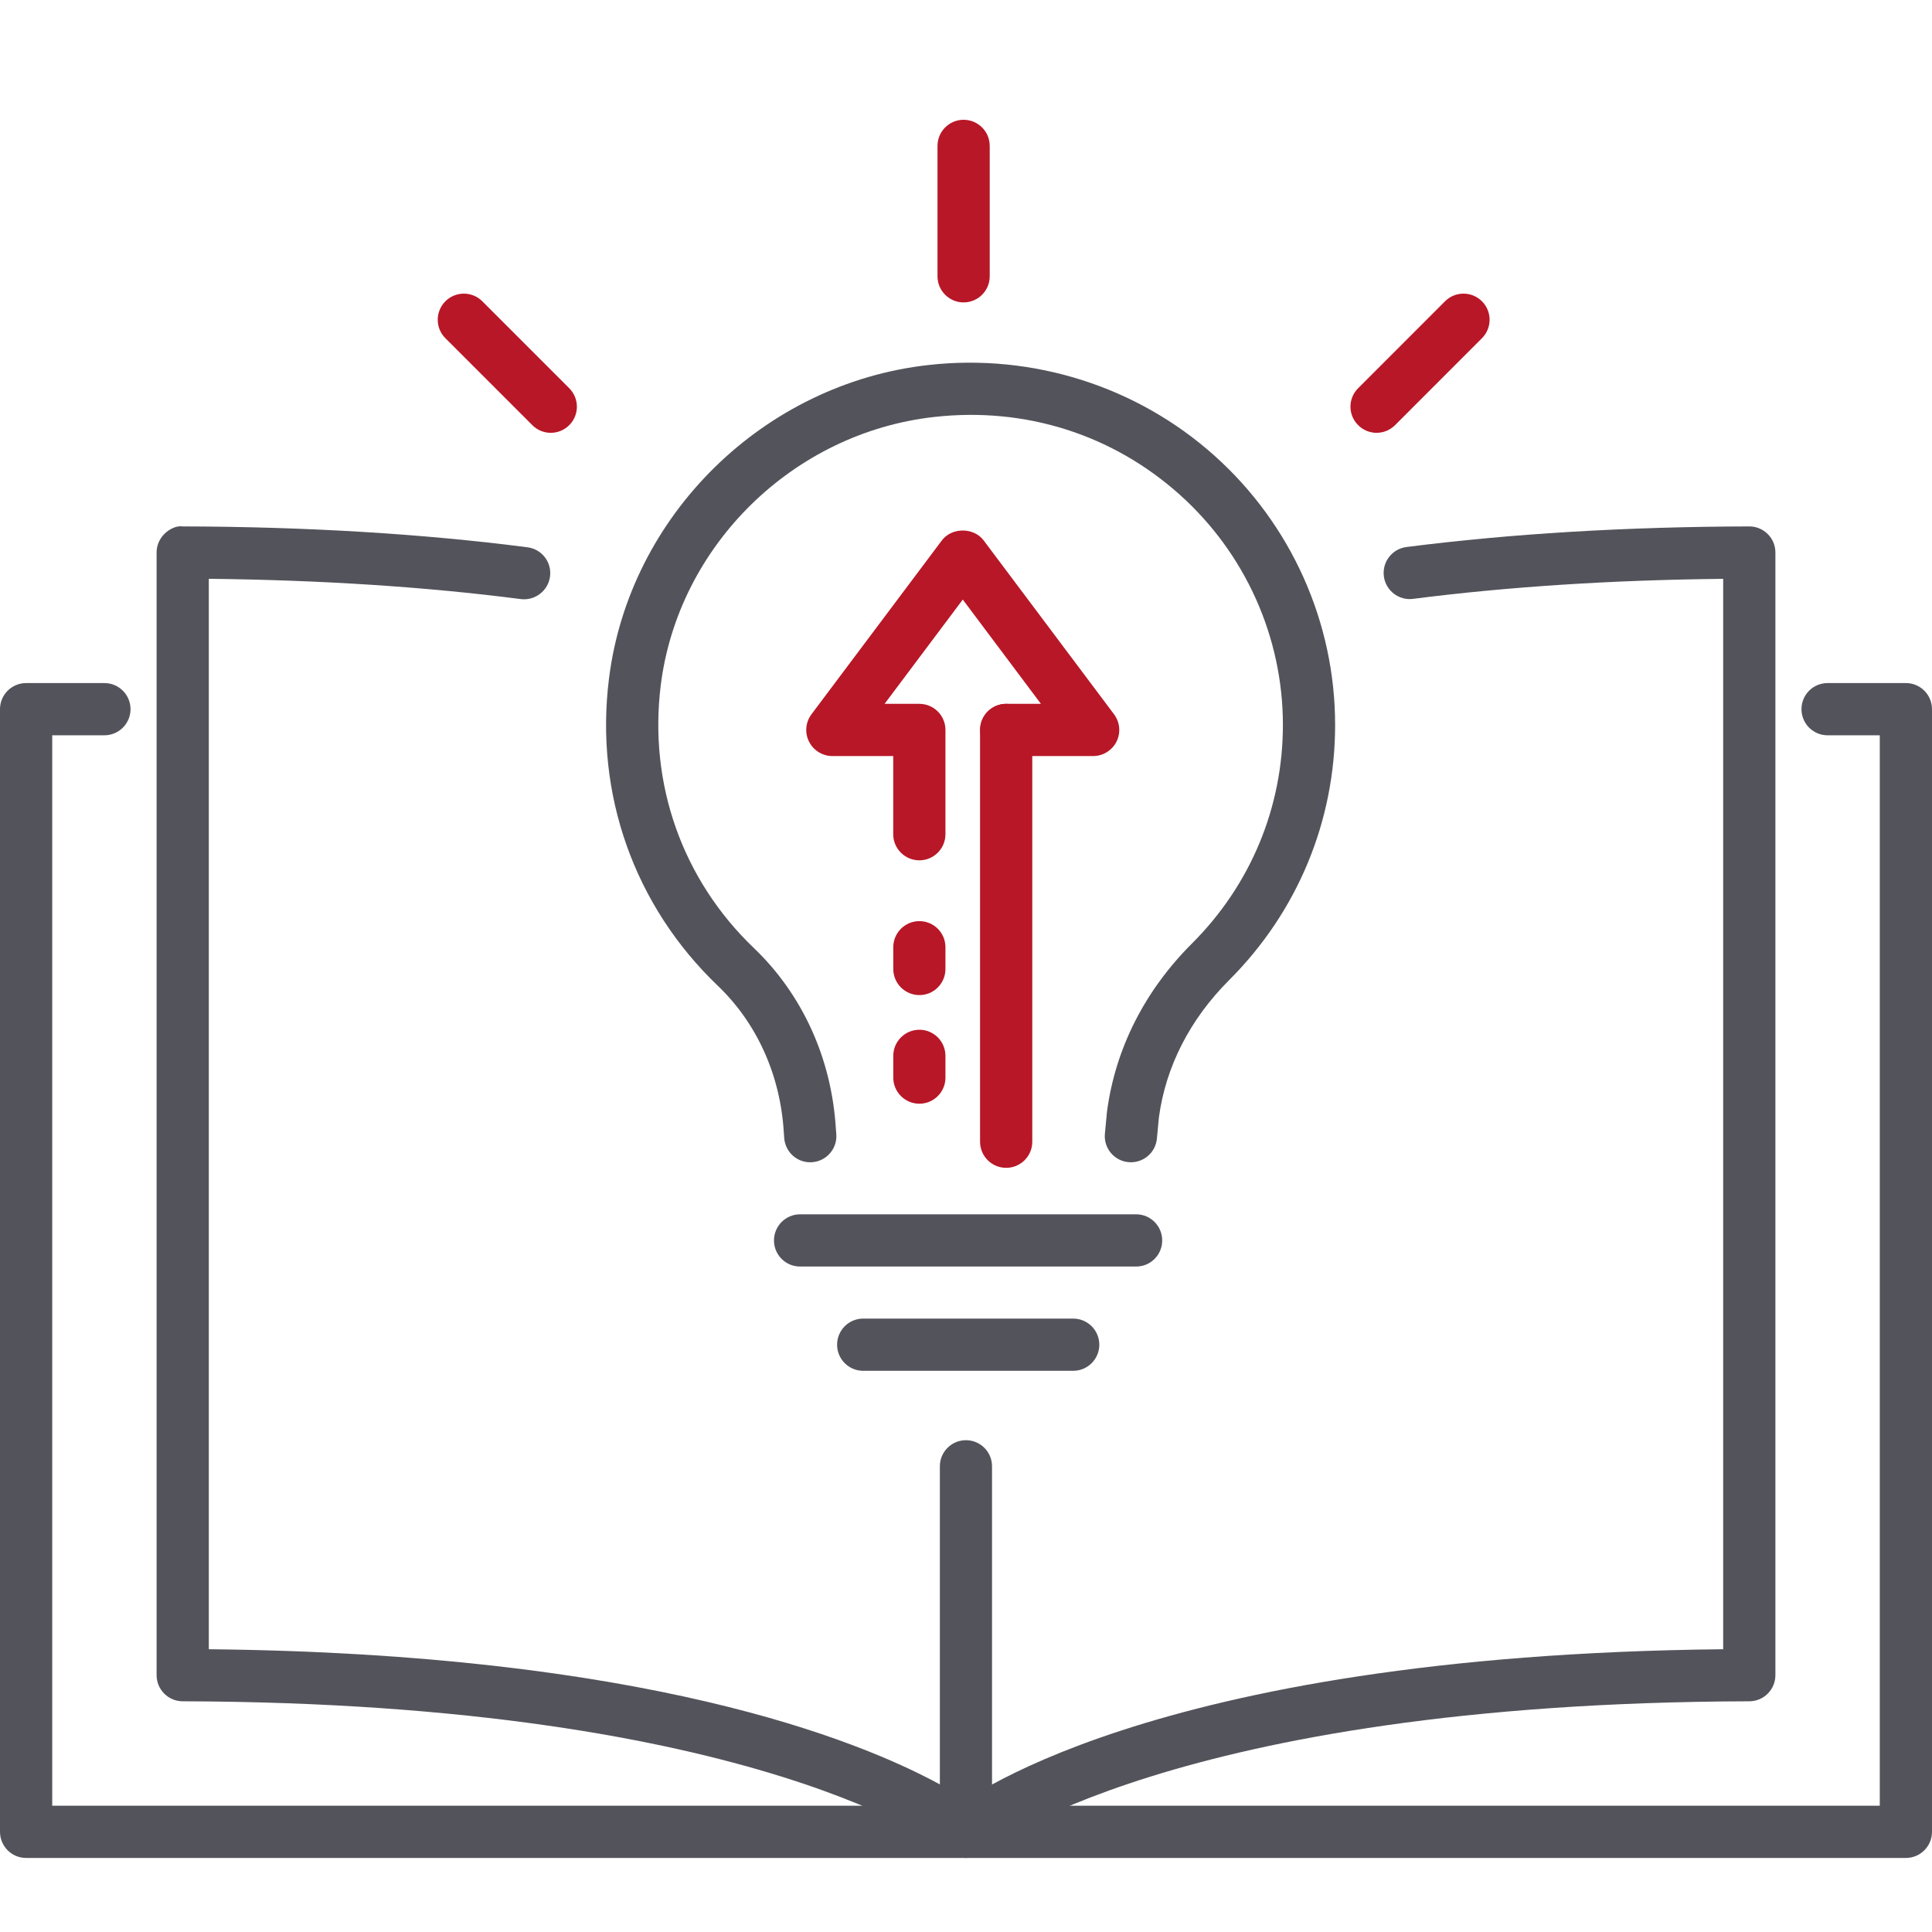<svg width="36" height="36" viewBox="0 0 36 36" fill="none" xmlns="http://www.w3.org/2000/svg">
<g clip-path="url(#clip0_2960_2452)">
<path d="M21.073 21.657C21.058 21.657 21.043 21.657 21.027 21.655C20.759 21.63 20.563 21.392 20.588 21.125L20.627 20.715C20.783 19.537 21.331 18.458 22.214 17.577C23.304 16.488 23.905 15.043 23.905 13.507C23.905 11.874 23.204 10.31 21.981 9.216C20.728 8.095 19.104 7.58 17.412 7.769C14.781 8.061 12.636 10.165 12.312 12.77C12.084 14.608 12.716 16.392 14.047 17.665C14.951 18.529 15.493 19.72 15.574 21.017L15.583 21.134C15.604 21.401 15.403 21.635 15.135 21.656C14.865 21.677 14.634 21.475 14.613 21.208L14.604 21.084C14.537 20.025 14.101 19.062 13.375 18.368C11.819 16.88 11.079 14.795 11.347 12.649C11.725 9.602 14.231 7.142 17.305 6.801C19.247 6.583 21.189 7.2 22.63 8.491C24.059 9.769 24.878 11.597 24.878 13.507C24.878 15.302 24.176 16.992 22.901 18.265C22.172 18.994 21.72 19.879 21.594 20.825L21.557 21.217C21.533 21.469 21.321 21.657 21.073 21.657H21.073Z" fill="#53535B"/>
<path d="M17.955 5.635C17.687 5.635 17.469 5.417 17.469 5.149V2.719C17.469 2.45 17.687 2.232 17.955 2.232C18.224 2.232 18.442 2.45 18.442 2.719V5.149C18.442 5.417 18.224 5.635 17.955 5.635Z" fill="#B81727"/>
<path d="M25.651 8.065C25.526 8.065 25.402 8.017 25.307 7.922C25.116 7.732 25.116 7.425 25.307 7.234L26.926 5.614C27.116 5.424 27.424 5.424 27.614 5.614C27.804 5.804 27.804 6.112 27.614 6.302L25.995 7.922C25.9 8.017 25.775 8.065 25.651 8.065Z" fill="#B81727"/>
<path d="M10.263 8.065C10.138 8.065 10.014 8.017 9.919 7.922L8.299 6.302C8.109 6.112 8.109 5.805 8.299 5.614C8.489 5.424 8.797 5.424 8.987 5.614L10.607 7.234C10.797 7.425 10.797 7.732 10.607 7.922C10.512 8.017 10.387 8.065 10.263 8.065Z" fill="#B81727"/>
<path d="M21.17 23.6H14.908C14.64 23.6 14.422 23.383 14.422 23.114C14.422 22.845 14.64 22.627 14.908 22.627H21.17C21.439 22.627 21.656 22.845 21.656 23.114C21.656 23.383 21.439 23.6 21.17 23.6Z" fill="#53535B"/>
<path d="M19.997 25.543H16.084C15.816 25.543 15.598 25.325 15.598 25.057C15.598 24.788 15.816 24.57 16.084 24.57H19.997C20.266 24.57 20.484 24.788 20.484 25.057C20.484 25.325 20.266 25.543 19.997 25.543Z" fill="#53535B"/>
<path d="M18.748 21.761C18.48 21.761 18.262 21.543 18.262 21.275V13.602C18.262 13.333 18.48 13.115 18.748 13.115C19.017 13.115 19.235 13.333 19.235 13.602V21.275C19.235 21.543 19.017 21.761 18.748 21.761Z" fill="#B81727"/>
<path d="M17.131 20.566C16.863 20.566 16.645 20.348 16.645 20.08V19.674C16.645 19.406 16.863 19.188 17.131 19.188C17.4 19.188 17.617 19.406 17.617 19.674V20.08C17.617 20.348 17.4 20.566 17.131 20.566Z" fill="#B81727"/>
<path d="M17.131 18.542C16.863 18.542 16.645 18.324 16.645 18.055V17.65C16.645 17.381 16.863 17.164 17.131 17.164C17.4 17.164 17.617 17.381 17.617 17.65V18.055C17.617 18.324 17.4 18.542 17.131 18.542Z" fill="#B81727"/>
<path d="M17.13 16.031C16.862 16.031 16.644 15.813 16.644 15.544V14.088H15.51C15.326 14.088 15.157 13.983 15.075 13.819C14.992 13.654 15.01 13.457 15.121 13.309L17.55 10.07C17.734 9.824 18.145 9.824 18.329 10.07L20.758 13.309C20.869 13.457 20.887 13.654 20.805 13.819C20.722 13.983 20.553 14.088 20.369 14.088H18.749C18.481 14.088 18.263 13.87 18.263 13.601C18.263 13.332 18.481 13.115 18.749 13.115H19.396L17.94 11.172L16.483 13.115H17.13C17.399 13.115 17.617 13.332 17.617 13.601V15.544C17.617 15.813 17.399 16.031 17.13 16.031Z" fill="#B81727"/>
<path d="M17.999 34.62C17.888 34.62 17.777 34.581 17.688 34.507C17.656 34.481 14.155 31.73 3.403 31.701C3.135 31.7 2.918 31.482 2.918 31.214V10.295C2.918 10.166 2.97 10.042 3.061 9.951C3.152 9.86 3.285 9.791 3.406 9.809C5.718 9.815 7.879 9.946 9.829 10.198C10.096 10.232 10.284 10.476 10.249 10.742C10.215 11.009 9.967 11.197 9.704 11.163C7.932 10.934 5.979 10.808 3.891 10.785V30.731C11.985 30.814 15.966 32.407 17.513 33.25V27.322C17.513 27.054 17.73 26.836 17.999 26.836C18.268 26.836 18.485 27.054 18.485 27.322V34.133C18.485 34.322 18.376 34.494 18.205 34.574C18.14 34.605 18.069 34.62 17.999 34.62Z" fill="#53535B"/>
<path d="M18.003 34.618C17.862 34.618 17.723 34.558 17.627 34.442C17.457 34.235 17.485 33.931 17.69 33.76C17.835 33.639 21.315 30.842 32.109 30.731V10.786C30.035 10.807 28.093 10.933 26.33 11.159C26.066 11.194 25.82 11.005 25.786 10.738C25.752 10.472 25.94 10.227 26.207 10.193C28.146 9.945 30.296 9.815 32.594 9.809H32.596C32.725 9.809 32.848 9.86 32.939 9.951C33.031 10.042 33.082 10.166 33.082 10.295V31.214C33.082 31.482 32.865 31.7 32.597 31.701C21.846 31.73 18.345 34.481 18.311 34.508C18.22 34.582 18.111 34.618 18.003 34.618V34.618Z" fill="#53535B"/>
<path d="M35.514 34.62H0.486C0.218 34.62 0 34.402 0 34.133V13.214C0 12.946 0.218 12.728 0.486 12.728H1.946C2.214 12.728 2.432 12.946 2.432 13.214C2.432 13.483 2.214 13.701 1.946 13.701H0.973V33.647H35.027V13.701H34.054C33.785 13.701 33.568 13.483 33.568 13.214C33.568 12.946 33.785 12.728 34.054 12.728H35.514C35.782 12.728 36 12.946 36 13.214V34.133C36 34.402 35.782 34.62 35.514 34.62Z" fill="#53535B"/>
</g>
<defs>
<clipPath id="clip0_2960_2452">
<rect width="36" height="32.387" fill="white" transform="translate(0 2.232)"/>
</clipPath>
</defs>
</svg>
